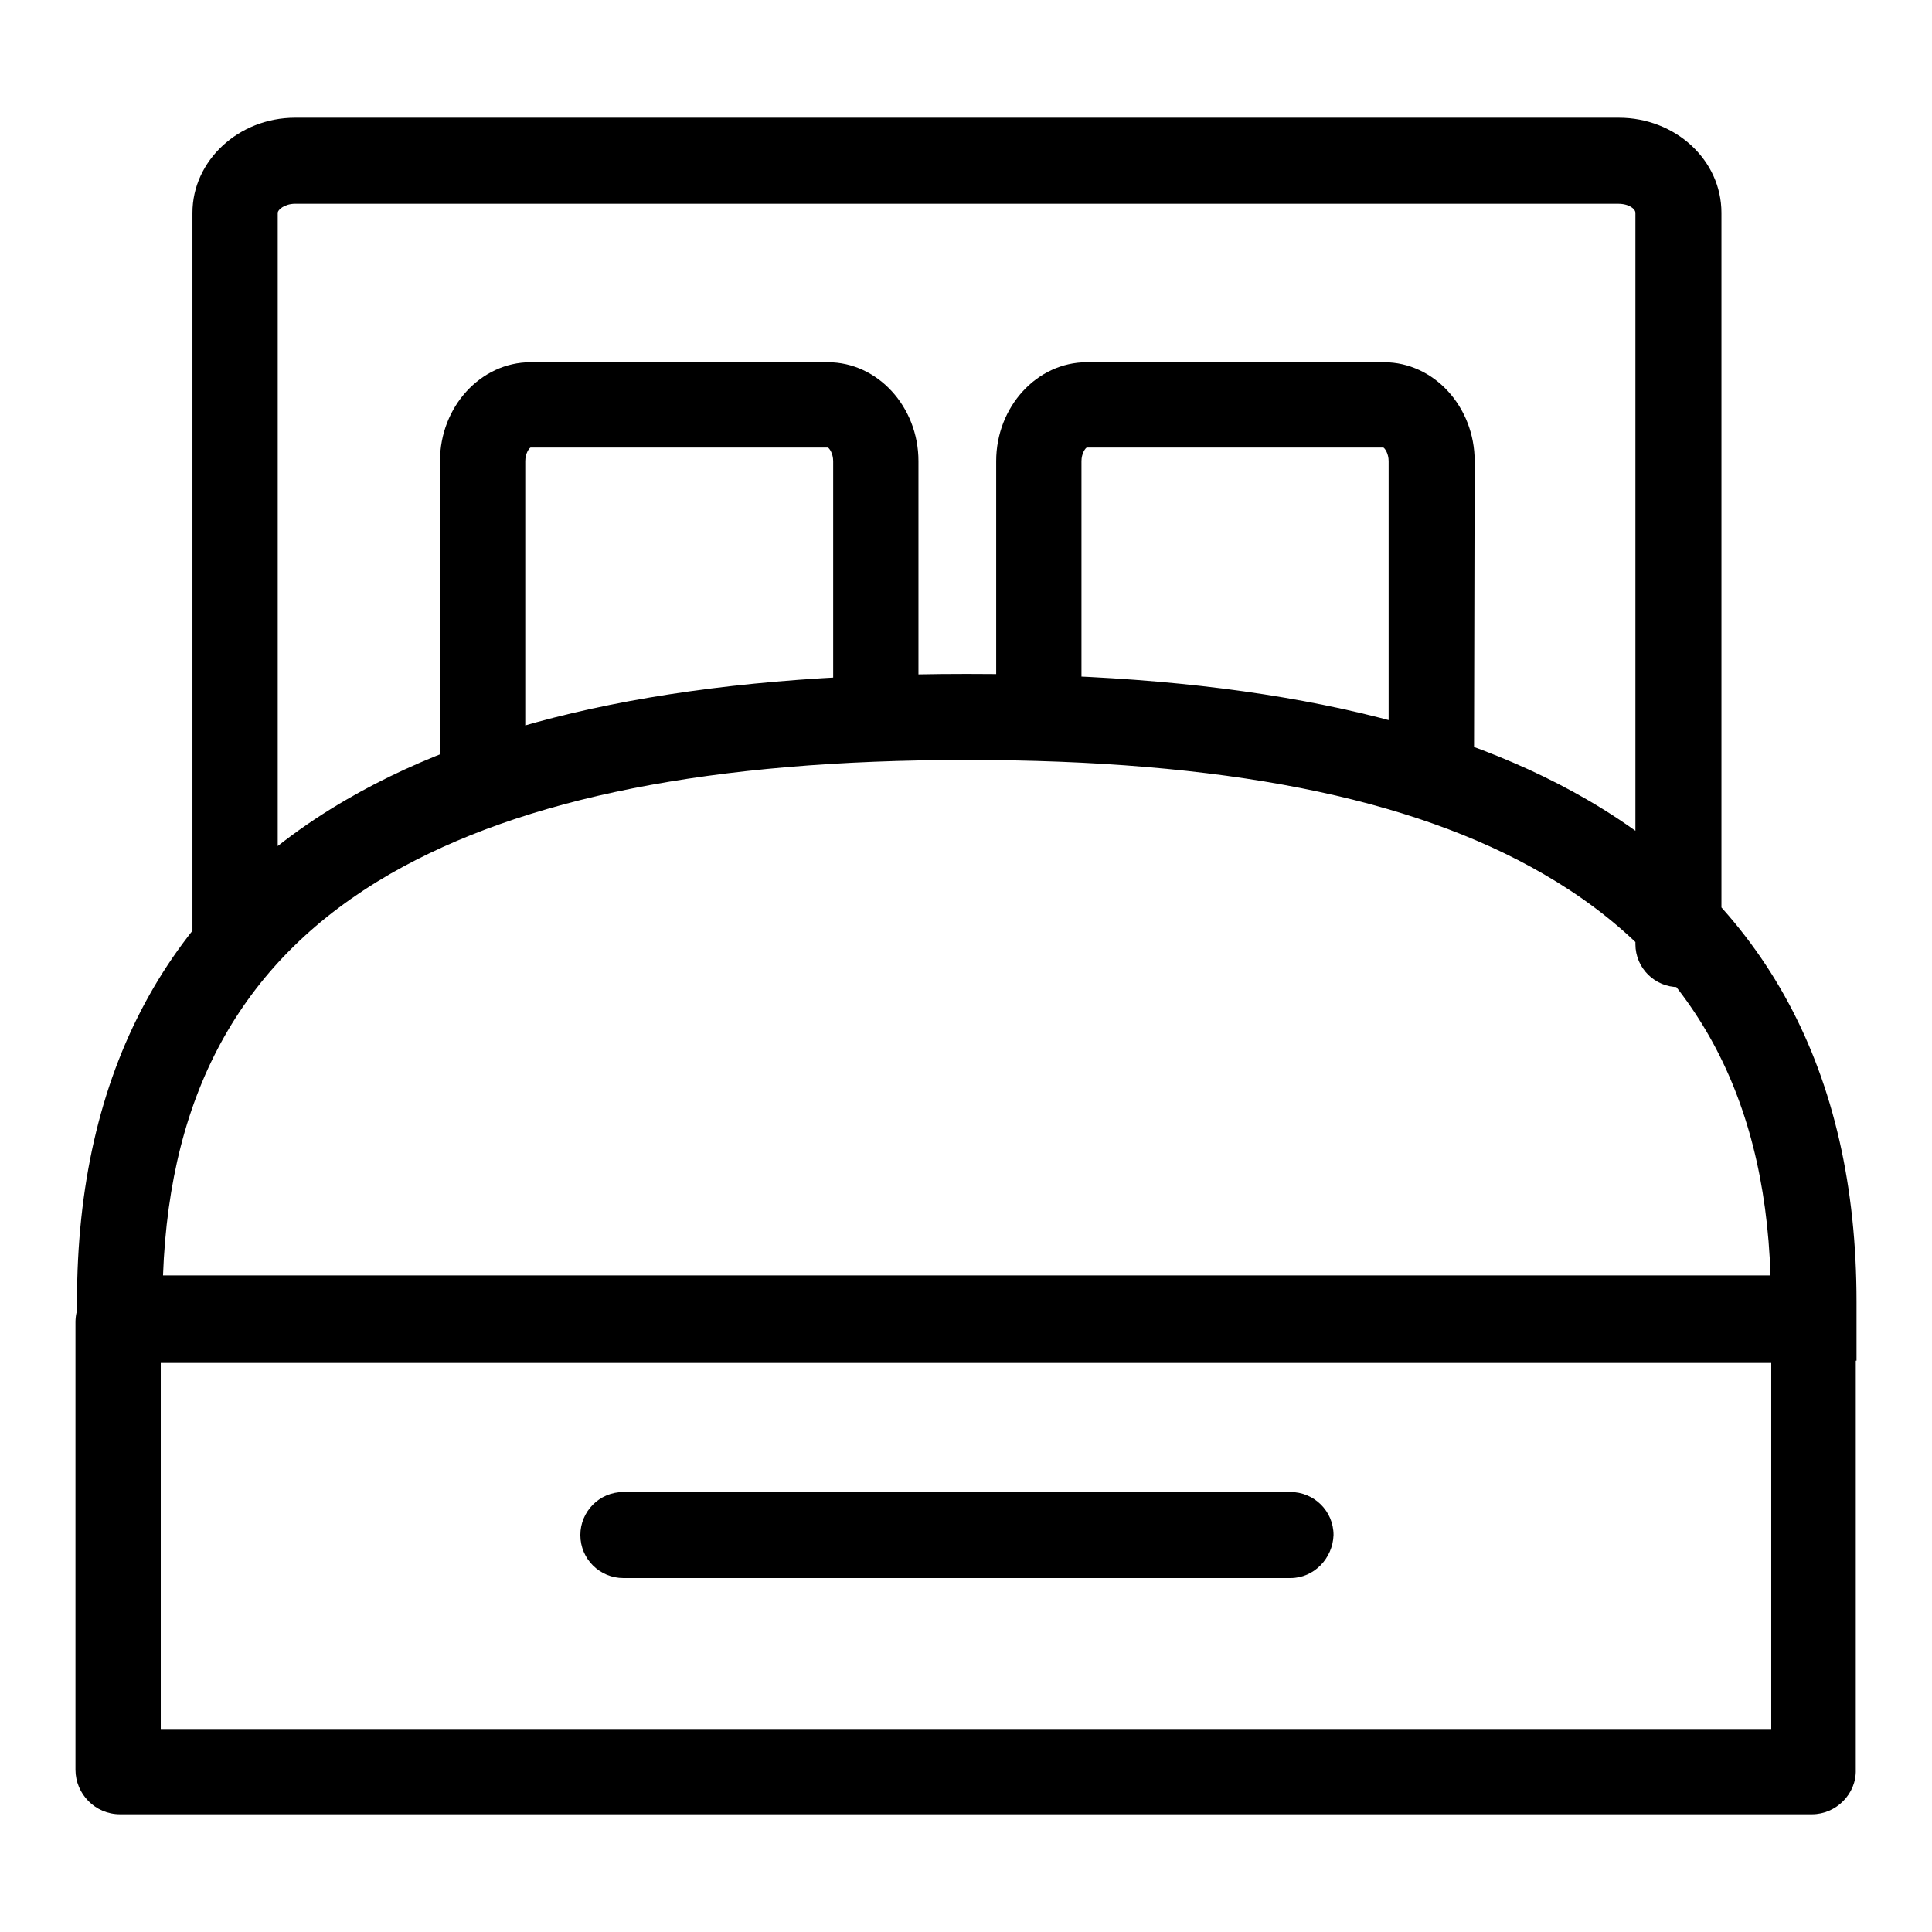 <?xml version="1.0" encoding="utf-8"?>
<!-- Svg Vector Icons : http://www.onlinewebfonts.com/icon -->
<!DOCTYPE svg PUBLIC "-//W3C//DTD SVG 1.1//EN" "http://www.w3.org/Graphics/SVG/1.1/DTD/svg11.dtd">
<svg version="1.1" xmlns="http://www.w3.org/2000/svg" xmlns:xlink="http://www.w3.org/1999/xlink" x="0px" y="0px" viewBox="0 0 256 256" enable-background="new 0 0 256 256" xml:space="preserve">
<g> <path fill="#000000" d="M246,180.3H10.2v-7.8c0-30.5,12.1-52.9,35.8-66.6c19.3-11.2,46.2-16.6,82.1-16.6c35.9,0,62.7,5.4,82.1,16.6 c23.7,13.7,35.8,36.1,35.8,66.6L246,180.3L246,180.3z M21.6,169h213c-0.8-24.6-10.7-42-30.1-53.2c-17.6-10.2-42.6-15.1-76.4-15.1 c-33.8,0-58.8,5-76.4,15.1C32.3,127,22.5,144.4,21.6,169z M240.1,240.4H15.9c-3.3,0-5.9-2.7-5.9-5.9v-59.3c0-3.3,2.7-5.9,5.9-5.9 h224.1c3.3,0,5.9,2.7,5.9,5.9v59.3C246,237.7,243.3,240.4,240.1,240.4z M21.3,229.1h213.4v-48.5H21.3V229.1z M171,209.1H82.6 c-3.1,0-5.7-2.5-5.7-5.7c0-3.1,2.5-5.7,5.7-5.7H171c3.1,0,5.7,2.5,5.7,5.7C176.6,206.5,174.1,209.1,171,209.1z M31.2,131 c-3.1,0-5.7-2.5-5.7-5.7V28.2c0-6.9,6.1-12.6,13.6-12.6h175.4c7.5,0,13.6,5.6,13.6,12.6v96.9c0,3.1-2.5,5.7-5.7,5.7 c-3.1,0-5.7-2.5-5.7-5.7V28.2c0-0.5-0.8-1.2-2.3-1.2H39.1c-1.4,0-2.3,0.8-2.3,1.2v97.2C36.8,128.5,34.3,131,31.2,131z M69.6,107.2 H58.3V61.1c0-7.2,5.4-13.1,12-13.1h39.4c6.6,0,12,5.9,12,13.1v32.8h-11.3V61.1c0-1-0.5-1.7-0.7-1.8H70.3c-0.2,0.1-0.7,0.8-0.7,1.8 L69.6,107.2L69.6,107.2z M195.3,107.2h-11.3V61.1c0-1-0.5-1.7-0.7-1.8h-39.3c-0.2,0.1-0.7,0.8-0.7,1.8v36.3h-11.3V61.1 c0-7.2,5.4-13.1,12-13.1h39.4c6.6,0,12,5.9,12,13.1L195.3,107.2L195.3,107.2z"/></g>
</svg>